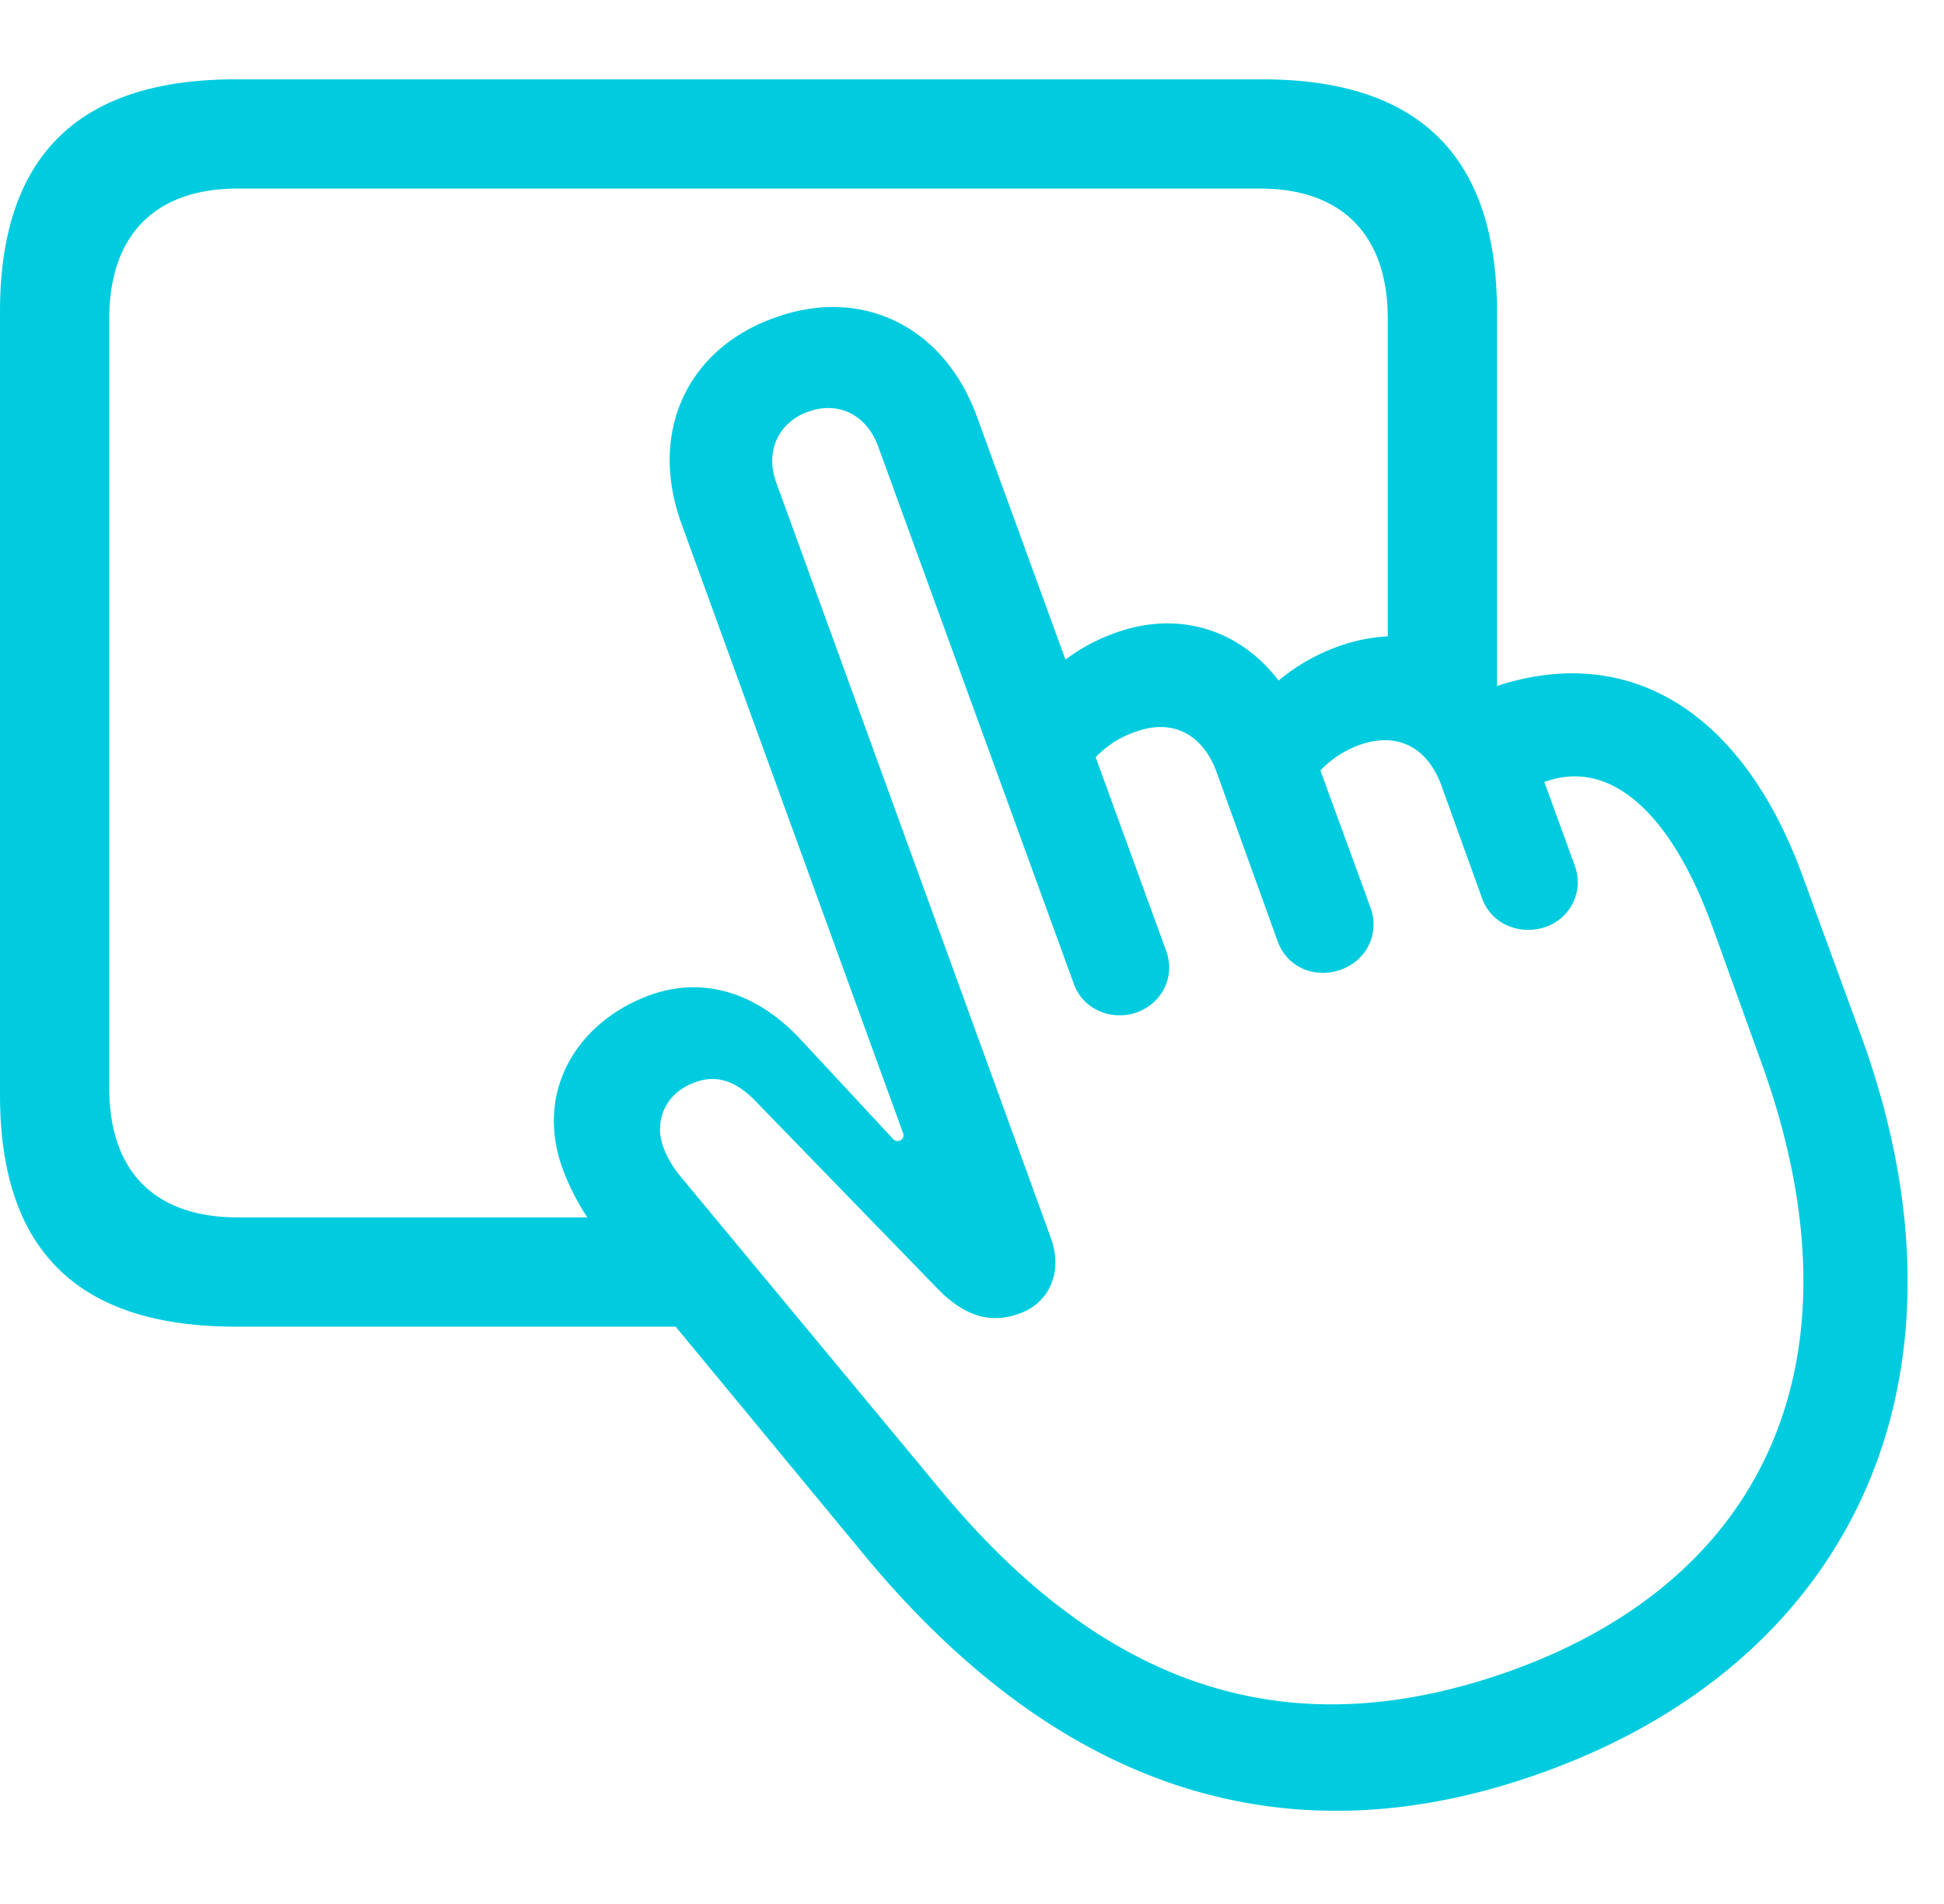 <svg xmlns="http://www.w3.org/2000/svg" width="49" height="48" viewBox="0 0 49 48"><path fill="#01CCDF" d="M5.938 33.445H17.03l4.727 5.723c4.941 5.996 10.742 7.852 17.207 5.488 7.773-2.832 11.074-9.941 7.95-18.535l-1.466-4.004c-1.504-4.16-4.355-5.918-7.715-4.824V7.859C37.734 3.953 35.781 2 31.816 2H5.938C1.973 2 0 3.934 0 7.86v19.745c0 3.926 1.973 5.84 5.938 5.84m.058-2.754c-2.09 0-3.242-1.152-3.242-3.261V8.035c0-2.11 1.152-3.281 3.242-3.281h25.762c2.07 0 3.222 1.172 3.222 3.281v8.008c-.39.02-.82.098-1.25.254a5 5 0 0 0-1.503.86c-.997-1.31-2.559-1.778-4.141-1.192-.43.156-.84.37-1.23.664l-2.227-6.113c-.84-2.325-2.95-3.301-5.117-2.5-2.188.78-3.184 2.89-2.325 5.214l5.567 15.313c.039.078.02.176-.078.215-.078.02-.137 0-.196-.078l-2.304-2.48c-1.133-1.212-2.48-1.583-3.79-1.114-1.777.644-2.929 2.363-2.206 4.375.136.371.351.82.625 1.23zm32.149 11.407c-5.137 1.855-9.922.918-14.434-4.532l-6.543-7.89a2.5 2.5 0 0 1-.45-.762c-.234-.644.04-1.348.782-1.621.605-.234 1.113 0 1.602.527l4.53 4.668c.763.782 1.427.86 2.071.625.762-.273 1.094-1.074.781-1.914L19.57 12.176c-.293-.781.04-1.524.801-1.797.762-.274 1.465.078 1.758.86l4.941 13.574c.235.644.957.937 1.602.703.625-.235.957-.899.723-1.543l-1.778-4.883a2.5 2.5 0 0 1 1.016-.645c.918-.332 1.68.059 2.031 1.016l1.543 4.277c.254.684.977.938 1.602.703.605-.214.976-.878.742-1.543l-1.27-3.476a2.6 2.6 0 0 1 .996-.645c.938-.332 1.7.059 2.051 1.016l1.035 2.871c.254.664.977.918 1.602.703.605-.215.976-.879.722-1.562l-.761-2.09c1.64-.606 3.183.742 4.238 3.652l1.211 3.36c2.695 7.382.254 13.007-6.23 15.37"/></svg>